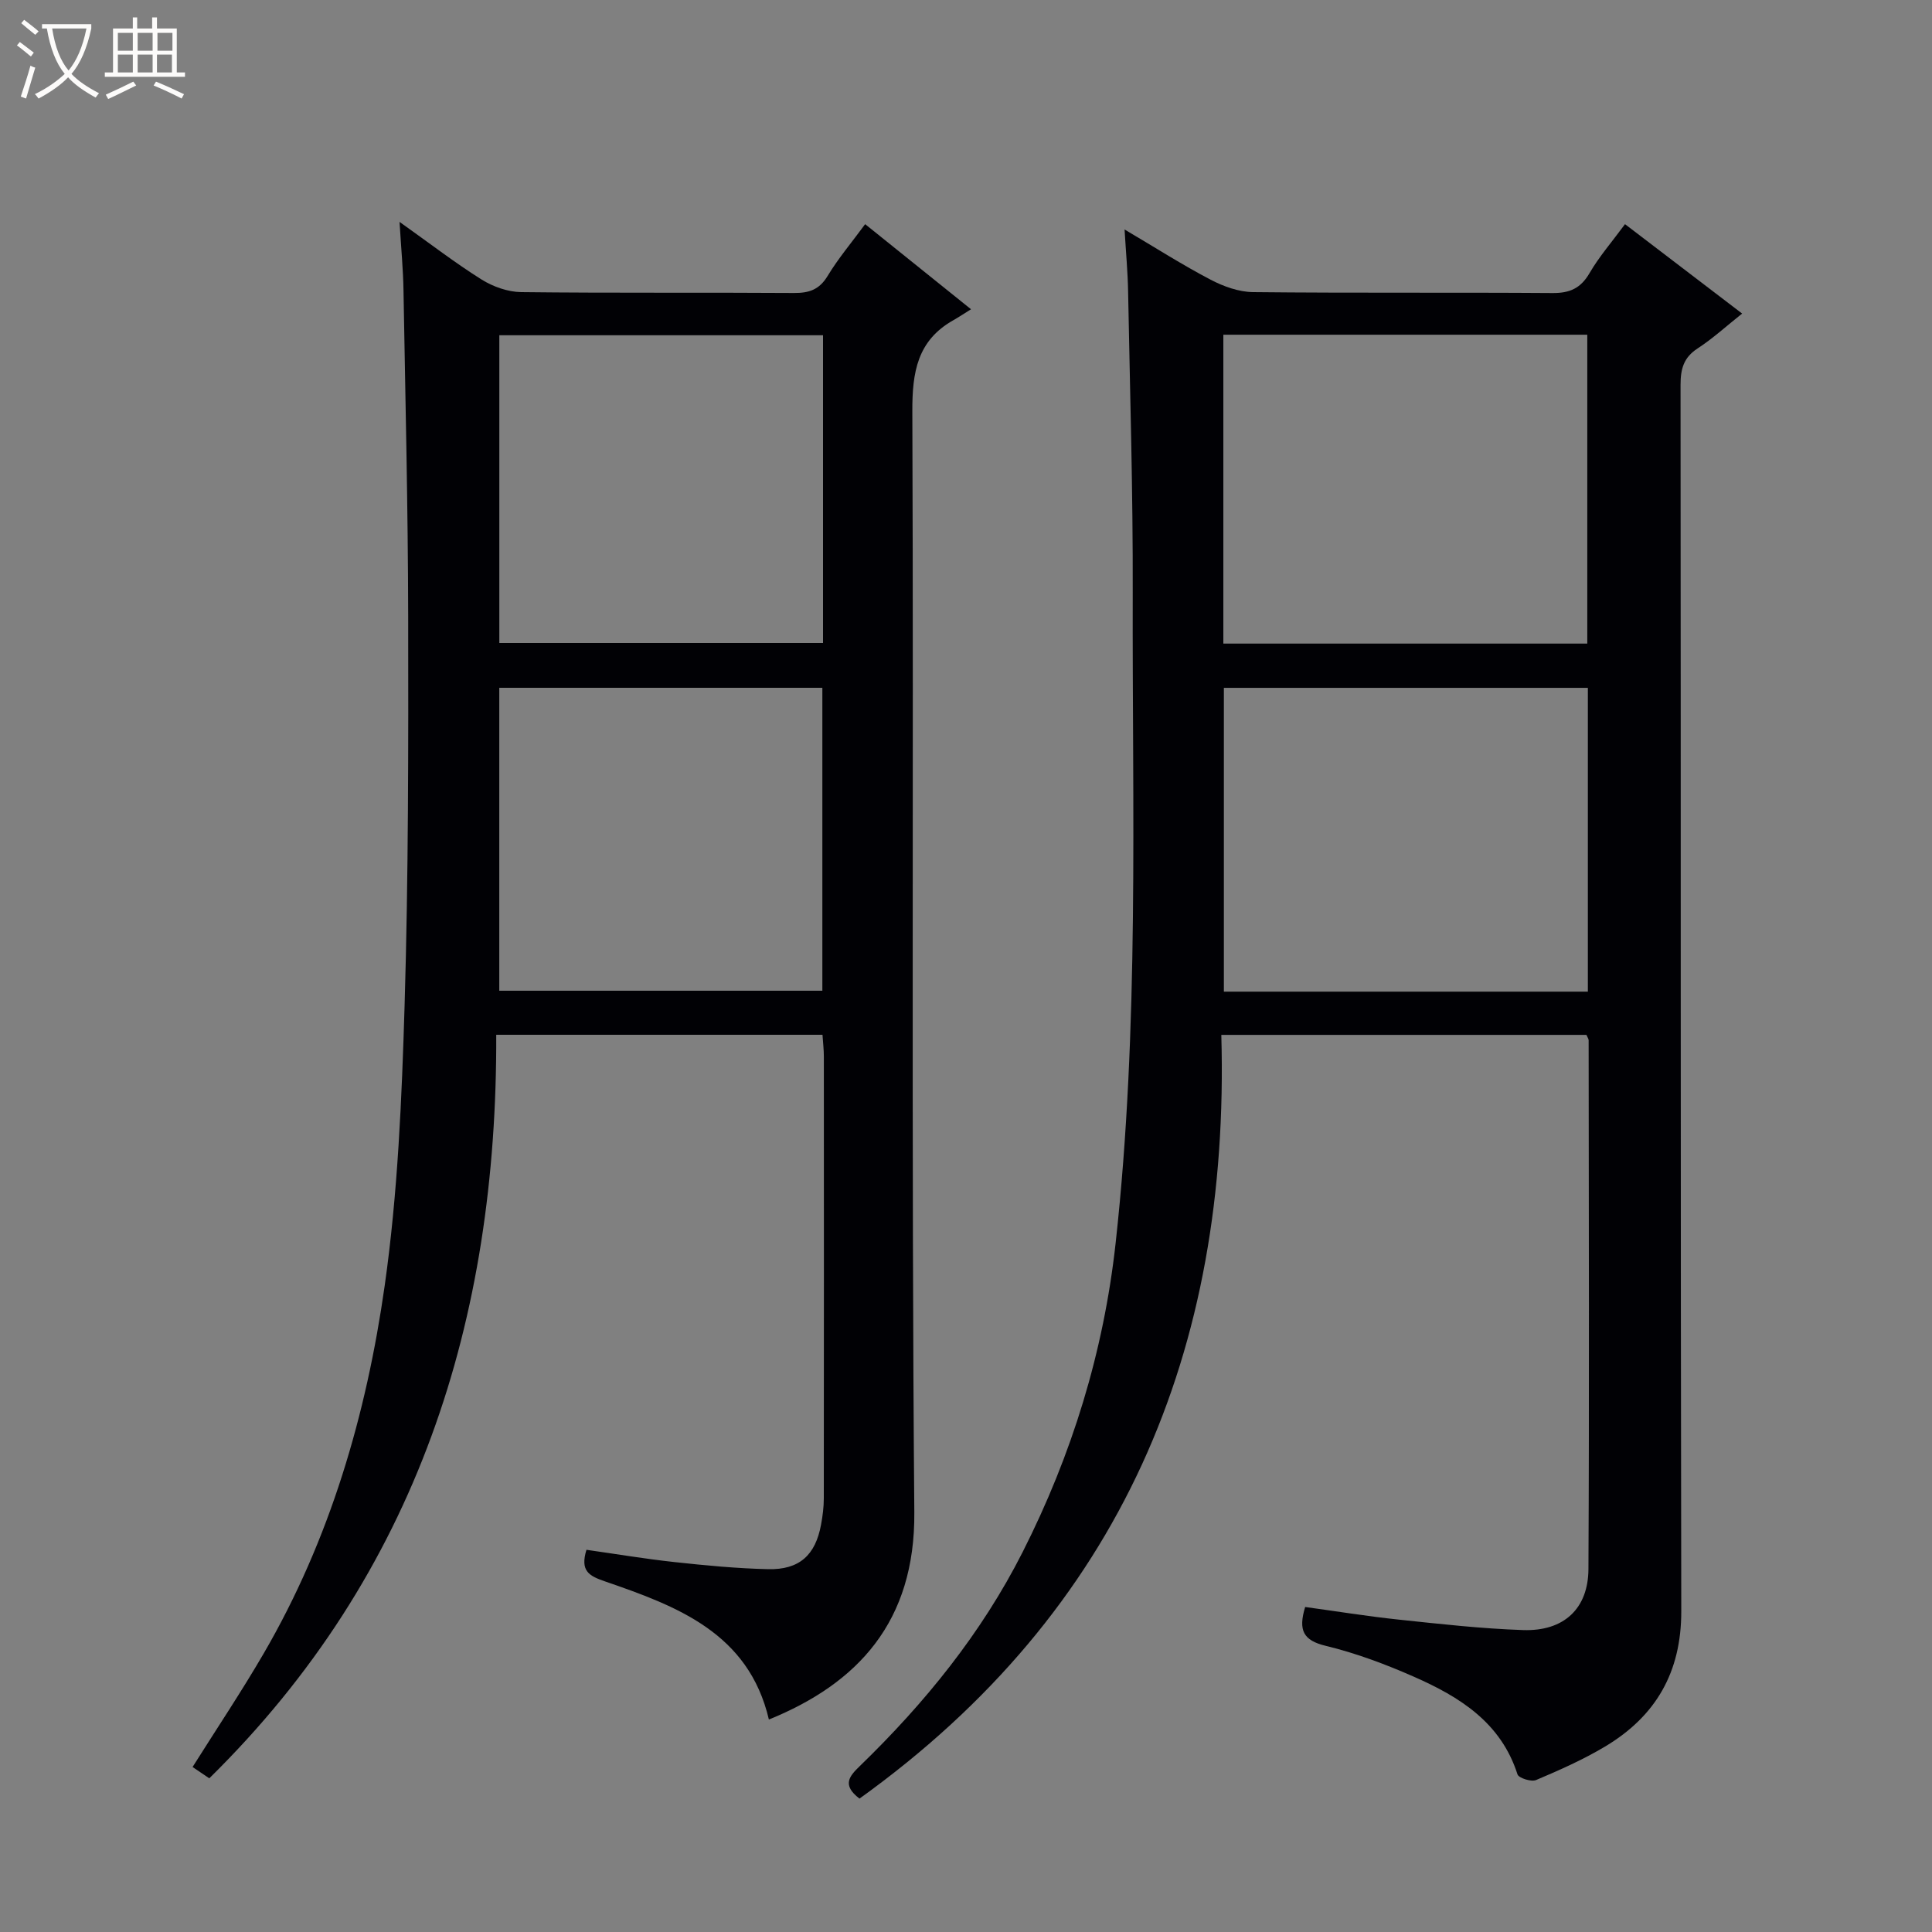 <svg enable-background="new 0 0 400 400" viewBox="0 0 400 400" xmlns="http://www.w3.org/2000/svg"><rect x="0" y="0" width="400" height="400" fill="#808080" stroke="none"/><path d="m6.4 11.7c-1-.8-1.9-1.6-2.9-2.3l.6-.7c.9.7 1.9 1.4 2.9 2.2zm-2.1 8.3c.7-2.1 1.4-4.2 2-6.4.2.1.6.3 1 .4-.7 2.3-1.3 4.4-1.9 6.4zm3-12.8c-1.1-.9-2.1-1.7-2.9-2.4l.6-.7c1 .8 2 1.5 3 2.4zm1.4-1.3v-.9h10.2v.9c-.9 4.2-2.3 7.3-4.1 9.4 1.3 1.4 3.2 2.7 5.7 4-.2.2-.4.5-.7.9-2.5-1.4-4.4-2.7-5.7-4.2-1.4 1.5-3.5 3-6.1 4.4 0 0 0 0-.1-.1-.3-.4-.5-.7-.7-.8 2.7-1.3 4.7-2.8 6.2-4.2-1.8-2.2-3-5.3-3.7-9.4zm9.2 0h-7.1c.6 3.8 1.7 6.7 3.4 8.7 1.7-2.1 2.9-4.8 3.7-8.7z" fill="#fcfbfa"/><path d="m31.6 3.6h.9v2.3h4.1v9.1h1.7v.9h-16.6v-.9h1.7v-9.1h4.1v-2.3h.9v2.3h3.1v-2.3zm-4 13.3.6.8c-1.9.9-3.8 1.9-5.8 2.8-.2-.3-.3-.6-.5-.9 2-.9 3.9-1.8 5.7-2.7zm-3.2-10.1v3.7h3.1v-3.7zm0 4.5v3.7h3.1v-3.7zm4.1-4.5v3.7h3.1v-3.7zm0 4.5v3.7h3.1v-3.7zm9.1 9.1c-2.1-1.1-4.1-2-5.8-2.7l.5-.8c2.2.9 4.1 1.8 5.8 2.6zm-1.9-13.6h-3.1v3.7h3.1zm-3.2 4.5v3.7h3.1v-3.7z" fill="#fcfbfa"/><g fill="#010105"><path d="m177.95 372.38c-3.73-2.84-2.06-4.67.07-6.74 13.47-13.05 25.19-27.49 33.7-44.29 10.21-20.17 16.78-41.45 19.26-63.99 4.94-44.8 3.42-89.76 3.54-134.68.06-20.8-.57-41.6-.96-62.4-.07-3.94-.44-7.87-.73-12.77 6.43 3.8 11.99 7.35 17.82 10.4 2.67 1.4 5.84 2.54 8.8 2.57 20.66.22 41.32.04 61.98.19 3.57.03 5.84-.98 7.67-4.13 1.99-3.42 4.63-6.45 7.34-10.13 8.06 6.15 15.91 12.15 24.25 18.51-3.29 2.61-6.08 5.18-9.22 7.22-2.91 1.89-3.53 4.27-3.53 7.53.08 84.64-.02 169.28.15 253.92.02 12.63-5.27 21.73-15.77 28.01-4.54 2.71-9.42 4.88-14.3 6.94-.99.42-3.59-.41-3.84-1.18-3.43-10.74-11.99-16.05-21.42-20.2-5.9-2.6-12.04-4.9-18.29-6.41-4.64-1.12-5.72-3.2-4.25-8.04 6.36.87 12.83 1.92 19.34 2.61 8.59.91 17.19 1.88 25.81 2.17 8.38.27 13.46-4.4 13.5-12.65.18-36.49.07-72.97.04-109.46 0-.29-.23-.58-.46-1.12-24.83 0-49.75 0-75.59 0 1.85 65.26-20.69 119.19-74.91 158.12zm150.68-239.13c0-21.55 0-42.79 0-63.95-25.3 0-50.22 0-75.35 0v63.95zm.12 9.16c-25.39 0-50.43 0-75.36 0v62.9h75.36c0-21.04 0-41.81 0-62.9z"/><path d="m82.72 45.94c6.41 4.56 11.53 8.51 16.98 11.93 2.37 1.48 5.43 2.57 8.19 2.61 18.83.22 37.66.05 56.48.18 3.14.02 5.26-.68 6.98-3.53 2.21-3.65 5-6.95 7.77-10.72 7.2 5.79 14.04 11.29 21.92 17.62-1.42.88-2.51 1.61-3.65 2.26-7.47 4.21-8.53 10.75-8.5 18.85.29 75.98-.22 151.96.41 227.94.19 22.67-11.68 35.45-30.11 42.93-4.21-17.96-19.06-23.48-34.02-28.63-3.24-1.12-5.09-2.14-3.75-6.51 5.94.84 12.06 1.87 18.22 2.54 6.44.7 12.91 1.32 19.38 1.47 6.48.15 9.81-2.9 10.97-9.22.33-1.79.57-3.62.57-5.44.03-30.49.03-60.98.01-91.48 0-1.46-.18-2.92-.28-4.5-22.45 0-44.55 0-67.55 0 .21 58.96-16.26 111.51-59.41 153.94-1.19-.8-2.38-1.61-3.46-2.34 5.04-8.01 10.13-15.61 14.72-23.5 13.74-23.6 21.27-49.46 25.06-76.18 2.72-19.18 3.54-38.71 4.12-58.11.8-26.79.78-53.61.74-80.42-.04-22.47-.58-44.94-.97-67.42-.06-4.31-.48-8.61-.82-14.27zm87.68 23.47c-22.68 0-44.9 0-67.02 0v63.71h67.02c0-21.44 0-42.4 0-63.71zm-.14 72.99c-22.54 0-44.76 0-66.89 0v62.72h66.89c0-21.23 0-41.99 0-62.72z"/></g></svg>